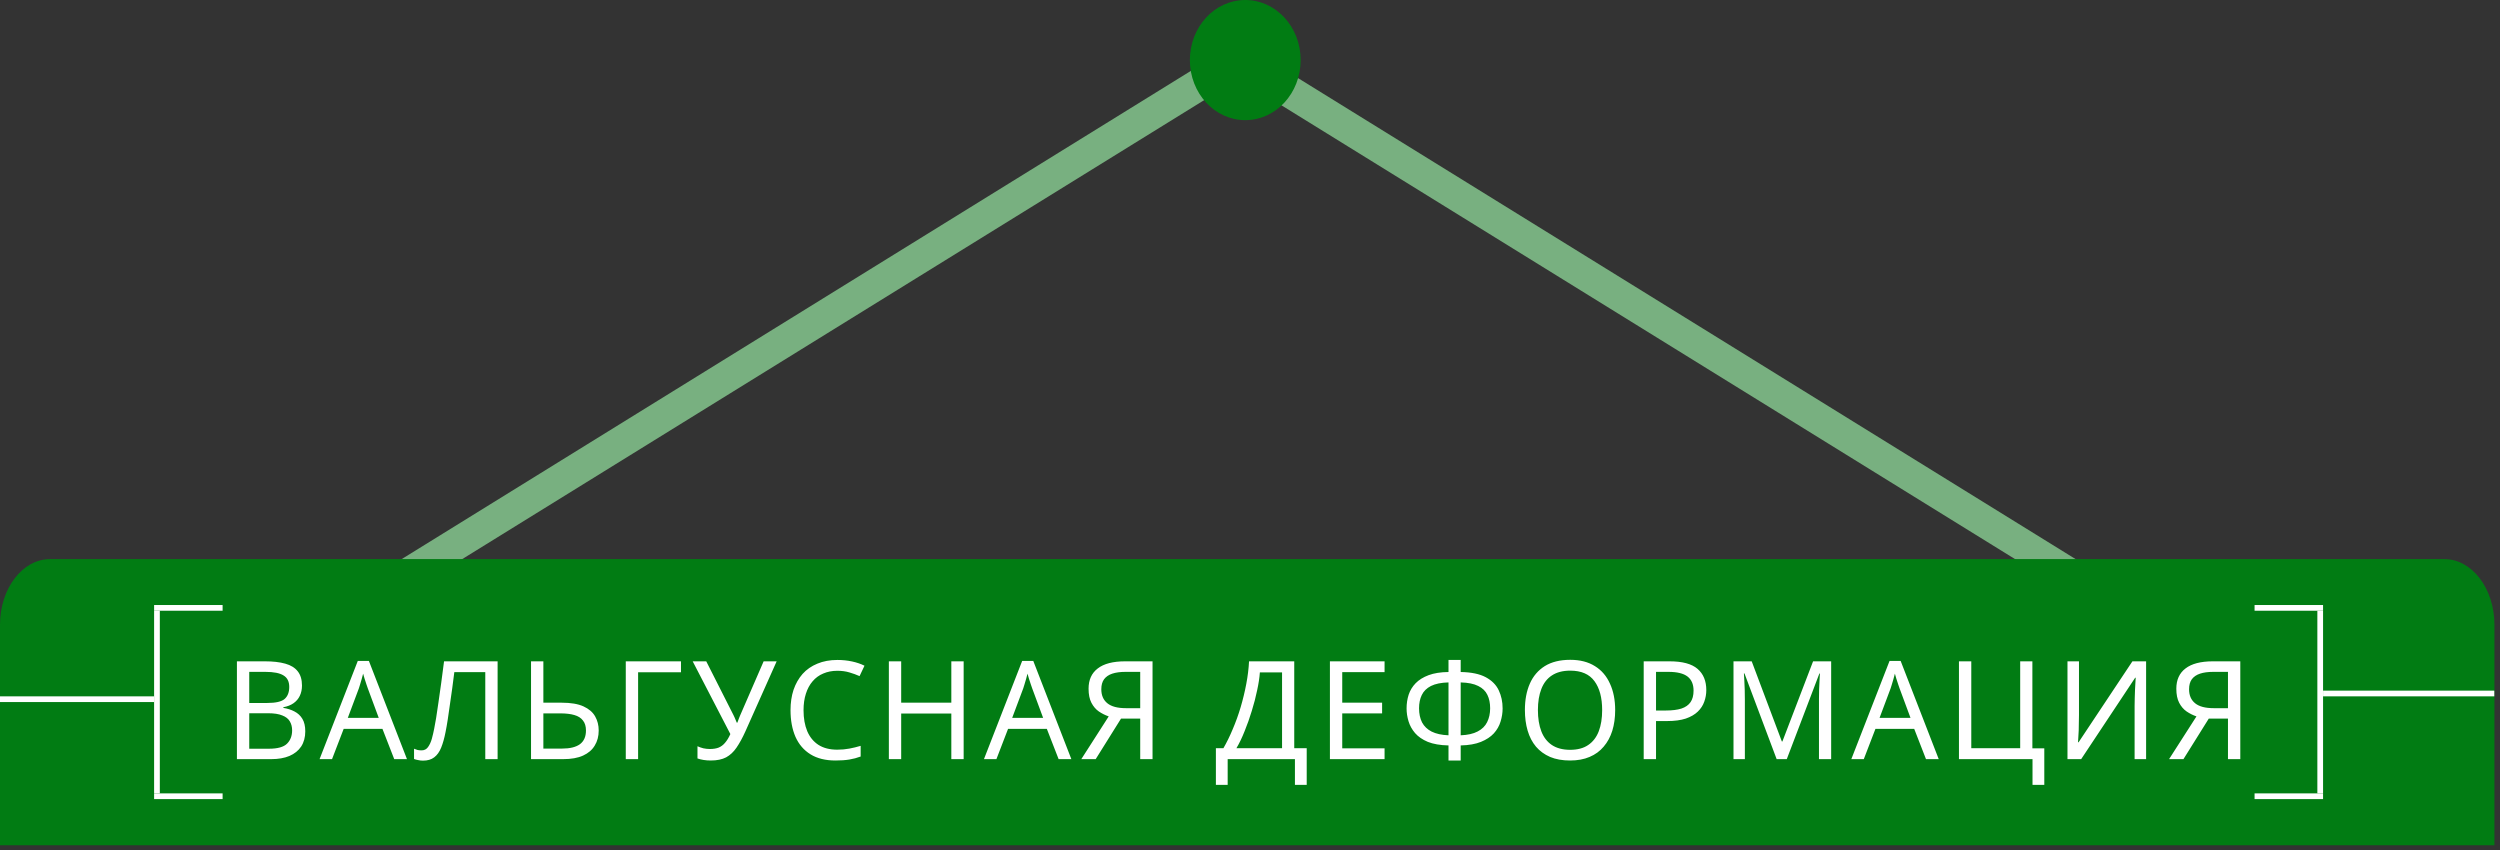 <?xml version="1.0" encoding="UTF-8"?> <svg xmlns="http://www.w3.org/2000/svg" width="438" height="149" viewBox="0 0 438 149" fill="none"><rect x="0" y="0" width="438" height="149" fill="#333333" stroke="none"/><path d="M70.419 104.489L67.814 99.537L217.007 7.242L218.31 8.049L365.652 99.197L363.046 104.148L217.007 13.807L70.419 104.489Z" fill="#78B080"></path><path d="M437.024 148.093H0V109.461C0 103.106 3.932 97.954 8.783 97.954H428.241C433.092 97.954 437.024 103.106 437.024 109.461V148.093Z" fill="#017C13"></path><path d="M218.171 21.049C223.531 21.049 227.876 16.337 227.876 10.525C227.876 4.712 223.531 0 218.171 0C212.811 0 208.466 4.712 208.466 10.525C208.466 16.337 212.811 21.049 218.171 21.049Z" fill="#017C13"></path><path d="M46.404 115.864C47.828 115.864 49.02 116 49.98 116.272C50.956 116.544 51.684 116.992 52.164 117.616C52.66 118.24 52.908 119.072 52.908 120.112C52.908 120.784 52.78 121.384 52.524 121.912C52.284 122.424 51.916 122.856 51.42 123.208C50.94 123.544 50.348 123.776 49.644 123.904V124.024C50.364 124.136 51.012 124.344 51.588 124.648C52.18 124.952 52.644 125.384 52.98 125.944C53.316 126.504 53.484 127.232 53.484 128.128C53.484 129.168 53.244 130.056 52.764 130.792C52.284 131.512 51.596 132.064 50.7 132.448C49.82 132.816 48.764 133 47.532 133H41.508V115.864H46.404ZM46.836 123.16C48.308 123.16 49.316 122.928 49.86 122.464C50.404 121.984 50.676 121.28 50.676 120.352C50.676 119.408 50.34 118.736 49.668 118.336C49.012 117.92 47.956 117.712 46.5 117.712H43.668V123.16H46.836ZM43.668 124.96V131.176H47.124C48.644 131.176 49.7 130.88 50.292 130.288C50.884 129.696 51.18 128.92 51.18 127.96C51.18 127.352 51.044 126.824 50.772 126.376C50.516 125.928 50.076 125.584 49.452 125.344C48.844 125.088 48.012 124.96 46.956 124.96H43.668ZM69.069 133L67.005 127.696H60.213L58.173 133H55.989L62.685 115.792H64.629L71.301 133H69.069ZM64.437 120.592C64.389 120.464 64.309 120.232 64.197 119.896C64.085 119.56 63.973 119.216 63.861 118.864C63.765 118.496 63.685 118.216 63.621 118.024C63.541 118.344 63.453 118.672 63.357 119.008C63.277 119.328 63.189 119.624 63.093 119.896C63.013 120.168 62.941 120.4 62.877 120.592L60.933 125.776H66.357L64.437 120.592ZM87.181 133H85.021V117.76H79.597C79.485 118.64 79.365 119.568 79.237 120.544C79.109 121.504 78.973 122.456 78.829 123.4C78.701 124.344 78.573 125.232 78.445 126.064C78.317 126.896 78.189 127.624 78.061 128.248C77.853 129.32 77.597 130.232 77.293 130.984C76.989 131.736 76.581 132.304 76.069 132.688C75.573 133.072 74.917 133.264 74.101 133.264C73.829 133.264 73.549 133.232 73.261 133.168C72.989 133.12 72.749 133.056 72.541 132.976V131.176C72.717 131.256 72.917 131.328 73.141 131.392C73.365 131.44 73.605 131.464 73.861 131.464C74.341 131.464 74.717 131.272 74.989 130.888C75.277 130.488 75.501 130 75.661 129.424C75.821 128.832 75.957 128.248 76.069 127.672C76.165 127.208 76.277 126.592 76.405 125.824C76.533 125.04 76.669 124.128 76.813 123.088C76.973 122.048 77.133 120.92 77.293 119.704C77.469 118.472 77.637 117.192 77.797 115.864H87.181V133ZM93.037 133V115.864H95.197V123.112H98.413C100.013 123.112 101.285 123.328 102.229 123.76C103.173 124.192 103.853 124.776 104.269 125.512C104.685 126.248 104.893 127.072 104.893 127.984C104.893 128.992 104.661 129.872 104.197 130.624C103.749 131.376 103.069 131.96 102.157 132.376C101.245 132.792 100.085 133 98.677 133H93.037ZM98.461 131.152C99.853 131.152 100.901 130.896 101.605 130.384C102.309 129.856 102.661 129.056 102.661 127.984C102.661 127.248 102.485 126.664 102.133 126.232C101.797 125.784 101.293 125.464 100.621 125.272C99.965 125.08 99.141 124.984 98.149 124.984H95.197V131.152H98.461ZM119.308 115.864V117.784H111.796V133H109.636V115.864H119.308ZM130.598 128.128C130.086 129.264 129.566 130.216 129.038 130.984C128.526 131.736 127.918 132.304 127.214 132.688C126.51 133.056 125.614 133.24 124.526 133.24C124.078 133.24 123.654 133.208 123.254 133.144C122.87 133.08 122.518 132.992 122.198 132.88V130.744C122.518 130.888 122.862 131.008 123.23 131.104C123.598 131.184 123.982 131.224 124.382 131.224C124.974 131.224 125.478 131.144 125.894 130.984C126.326 130.808 126.702 130.528 127.022 130.144C127.358 129.76 127.67 129.248 127.958 128.608L121.358 115.864H123.734L128.51 125.296C128.574 125.408 128.638 125.544 128.702 125.704C128.766 125.848 128.83 126 128.894 126.16C128.974 126.32 129.038 126.472 129.086 126.616H129.182C129.23 126.504 129.278 126.376 129.326 126.232C129.39 126.072 129.446 125.92 129.494 125.776C129.558 125.616 129.614 125.48 129.662 125.368L133.79 115.864H136.07L130.598 128.128ZM146.708 117.52C145.796 117.52 144.972 117.68 144.236 118C143.5 118.304 142.876 118.76 142.364 119.368C141.852 119.96 141.46 120.688 141.188 121.552C140.916 122.4 140.78 123.36 140.78 124.432C140.78 125.84 140.996 127.064 141.428 128.104C141.876 129.144 142.532 129.944 143.396 130.504C144.276 131.064 145.372 131.344 146.684 131.344C147.436 131.344 148.148 131.28 148.82 131.152C149.492 131.024 150.148 130.864 150.788 130.672V132.544C150.148 132.784 149.484 132.96 148.796 133.072C148.124 133.184 147.316 133.24 146.372 133.24C144.628 133.24 143.172 132.88 142.004 132.16C140.836 131.44 139.956 130.416 139.364 129.088C138.788 127.76 138.5 126.2 138.5 124.408C138.5 123.112 138.676 121.928 139.028 120.856C139.396 119.784 139.924 118.856 140.612 118.072C141.316 117.288 142.18 116.688 143.204 116.272C144.228 115.84 145.404 115.624 146.732 115.624C147.612 115.624 148.46 115.712 149.276 115.888C150.092 116.064 150.82 116.312 151.46 116.632L150.596 118.456C150.068 118.216 149.476 118 148.82 117.808C148.18 117.616 147.476 117.52 146.708 117.52ZM168.832 133H166.672V125.008H157.888V133H155.728V115.864H157.888V123.112H166.672V115.864H168.832V133ZM185.469 133L183.405 127.696H176.613L174.573 133H172.389L179.085 115.792H181.029L187.701 133H185.469ZM180.837 120.592C180.789 120.464 180.709 120.232 180.597 119.896C180.485 119.56 180.373 119.216 180.261 118.864C180.165 118.496 180.085 118.216 180.021 118.024C179.941 118.344 179.853 118.672 179.757 119.008C179.677 119.328 179.589 119.624 179.493 119.896C179.413 120.168 179.341 120.4 179.277 120.592L177.333 125.776H182.757L180.837 120.592ZM196.405 125.896L191.965 133H189.445L194.245 125.512C193.637 125.304 193.061 125.016 192.517 124.648C191.989 124.28 191.557 123.776 191.221 123.136C190.885 122.496 190.717 121.672 190.717 120.664C190.717 119.112 191.253 117.928 192.325 117.112C193.397 116.28 194.997 115.864 197.125 115.864H201.925V133H199.765V125.896H196.405ZM197.173 117.712C196.261 117.712 195.493 117.816 194.869 118.024C194.245 118.232 193.765 118.56 193.429 119.008C193.109 119.456 192.949 120.04 192.949 120.76C192.949 121.816 193.301 122.632 194.005 123.208C194.709 123.784 195.797 124.072 197.269 124.072H199.765V117.712H197.173ZM226.752 115.864V131.08H228.936V137.512H226.872V133H215.088V137.512H213.024V131.08H214.344C214.92 130.088 215.464 128.976 215.976 127.744C216.504 126.512 216.968 125.224 217.368 123.88C217.768 122.52 218.096 121.16 218.352 119.8C218.608 118.44 218.768 117.128 218.832 115.864H226.752ZM220.728 117.808C220.664 118.736 220.504 119.784 220.248 120.952C220.008 122.12 219.696 123.32 219.312 124.552C218.944 125.768 218.528 126.944 218.064 128.08C217.616 129.216 217.136 130.216 216.624 131.08H224.616V117.808H220.728ZM242.577 133H233.001V115.864H242.577V117.76H235.161V123.112H242.145V124.984H235.161V131.104H242.577V133ZM255.913 115.624V117.736C257.769 117.768 259.233 118.072 260.305 118.648C261.377 119.224 262.137 119.992 262.585 120.952C263.033 121.896 263.257 122.952 263.257 124.12C263.257 124.888 263.137 125.656 262.897 126.424C262.673 127.176 262.281 127.864 261.721 128.488C261.161 129.096 260.409 129.592 259.465 129.976C258.521 130.36 257.337 130.568 255.913 130.6V133.24H253.777V130.6C252.321 130.568 251.113 130.36 250.153 129.976C249.209 129.576 248.465 129.064 247.921 128.44C247.377 127.8 246.993 127.104 246.769 126.352C246.545 125.6 246.433 124.856 246.433 124.12C246.433 123.272 246.553 122.472 246.793 121.72C247.049 120.952 247.457 120.28 248.017 119.704C248.593 119.112 249.353 118.64 250.297 118.288C251.241 117.936 252.401 117.752 253.777 117.736V115.624H255.913ZM253.777 119.56C252.497 119.592 251.473 119.8 250.705 120.184C249.953 120.568 249.417 121.096 249.097 121.768C248.777 122.424 248.617 123.2 248.617 124.096C248.617 125.04 248.793 125.864 249.145 126.568C249.513 127.256 250.073 127.792 250.825 128.176C251.593 128.56 252.577 128.776 253.777 128.824V119.56ZM255.913 128.824C257.145 128.776 258.137 128.552 258.889 128.152C259.657 127.752 260.209 127.208 260.545 126.52C260.897 125.816 261.073 125.008 261.073 124.096C261.073 123.184 260.913 122.4 260.593 121.744C260.273 121.072 259.737 120.552 258.985 120.184C258.233 119.8 257.209 119.592 255.913 119.56V128.824ZM282.978 124.408C282.978 125.736 282.81 126.944 282.474 128.032C282.138 129.104 281.634 130.032 280.962 130.816C280.306 131.6 279.482 132.2 278.49 132.616C277.514 133.032 276.378 133.24 275.082 133.24C273.738 133.24 272.57 133.032 271.578 132.616C270.586 132.184 269.762 131.584 269.106 130.816C268.45 130.032 267.962 129.096 267.642 128.008C267.322 126.92 267.162 125.712 267.162 124.384C267.162 122.624 267.45 121.088 268.026 119.776C268.602 118.464 269.474 117.44 270.642 116.704C271.826 115.968 273.314 115.6 275.106 115.6C276.818 115.6 278.258 115.968 279.426 116.704C280.594 117.424 281.474 118.448 282.066 119.776C282.674 121.088 282.978 122.632 282.978 124.408ZM269.442 124.408C269.442 125.848 269.642 127.088 270.042 128.128C270.442 129.168 271.058 129.968 271.89 130.528C272.738 131.088 273.802 131.368 275.082 131.368C276.378 131.368 277.434 131.088 278.25 130.528C279.082 129.968 279.698 129.168 280.098 128.128C280.498 127.088 280.698 125.848 280.698 124.408C280.698 122.248 280.25 120.56 279.354 119.344C278.458 118.112 277.042 117.496 275.106 117.496C273.81 117.496 272.738 117.776 271.89 118.336C271.058 118.88 270.442 119.672 270.042 120.712C269.642 121.736 269.442 122.968 269.442 124.408ZM292.512 115.864C294.752 115.864 296.384 116.304 297.408 117.184C298.432 118.064 298.944 119.304 298.944 120.904C298.944 121.608 298.824 122.288 298.584 122.944C298.36 123.584 297.984 124.16 297.456 124.672C296.928 125.184 296.224 125.592 295.344 125.896C294.464 126.184 293.384 126.328 292.104 126.328H290.136V133H287.976V115.864H292.512ZM292.32 117.712H290.136V124.48H291.864C292.952 124.48 293.856 124.368 294.576 124.144C295.296 123.904 295.832 123.528 296.184 123.016C296.536 122.504 296.712 121.832 296.712 121C296.712 119.896 296.36 119.072 295.656 118.528C294.952 117.984 293.84 117.712 292.32 117.712ZM311.268 133L305.628 117.976H305.532C305.564 118.296 305.588 118.704 305.604 119.2C305.636 119.696 305.66 120.24 305.676 120.832C305.692 121.408 305.7 122 305.7 122.608V133H303.708V115.864H306.9L312.18 129.904H312.276L317.652 115.864H320.82V133H318.684V122.464C318.684 121.904 318.692 121.352 318.708 120.808C318.724 120.248 318.748 119.728 318.78 119.248C318.812 118.752 318.836 118.336 318.852 118H318.756L313.044 133H311.268ZM337.433 133L335.369 127.696H328.577L326.537 133H324.353L331.049 115.792H332.993L339.665 133H337.433ZM332.801 120.592C332.753 120.464 332.673 120.232 332.561 119.896C332.449 119.56 332.337 119.216 332.225 118.864C332.129 118.496 332.049 118.216 331.985 118.024C331.905 118.344 331.817 118.672 331.721 119.008C331.641 119.328 331.553 119.624 331.457 119.896C331.377 120.168 331.305 120.4 331.241 120.592L329.297 125.776H334.721L332.801 120.592ZM358.161 131.104V137.512H356.097V133H343.209V115.864H345.369V131.08H353.937V115.864H356.073V131.104H358.161ZM362.222 115.864H364.238V125.272C364.238 125.672 364.23 126.112 364.214 126.592C364.214 127.056 364.206 127.52 364.19 127.984C364.174 128.448 364.15 128.864 364.118 129.232C364.102 129.584 364.086 129.856 364.07 130.048H364.166L373.598 115.864H375.998V133H373.982V123.688C373.982 123.256 373.99 122.792 374.006 122.296C374.022 121.784 374.038 121.296 374.054 120.832C374.086 120.352 374.11 119.928 374.126 119.56C374.142 119.192 374.158 118.92 374.174 118.744H374.078L364.622 133H362.222V115.864ZM386.98 125.896L382.54 133H380.02L384.82 125.512C384.212 125.304 383.636 125.016 383.092 124.648C382.564 124.28 382.132 123.776 381.796 123.136C381.46 122.496 381.292 121.672 381.292 120.664C381.292 119.112 381.828 117.928 382.9 117.112C383.972 116.28 385.572 115.864 387.7 115.864H392.5V133H390.34V125.896H386.98ZM387.748 117.712C386.836 117.712 386.068 117.816 385.444 118.024C384.82 118.232 384.34 118.56 384.004 119.008C383.684 119.456 383.524 120.04 383.524 120.76C383.524 121.816 383.876 122.632 384.58 123.208C385.284 123.784 386.372 124.072 387.844 124.072H390.34V117.712H387.748Z" fill="white"></path><line x1="27.5" y1="139" x2="27.5" y2="107" stroke="white"></line><line x1="39" y1="106.5" x2="27" y2="106.5" stroke="white"></line><line x1="27" y1="122.5" x2="-4.37114e-08" y2="122.5" stroke="white"></line><line x1="39" y1="139.5" x2="27" y2="139.5" stroke="white"></line><line y1="-0.5" x2="32" y2="-0.5" transform="matrix(-4.37114e-08 -1 -1 4.37114e-08 406 139)" stroke="white"></line><line y1="-0.5" x2="12" y2="-0.5" transform="matrix(1 0 0 -1 395 106)" stroke="white"></line><line x1="407" y1="121.5" x2="437" y2="121.5" stroke="white"></line><line y1="-0.5" x2="12" y2="-0.5" transform="matrix(1 0 0 -1 395 139)" stroke="white"></line></svg> 